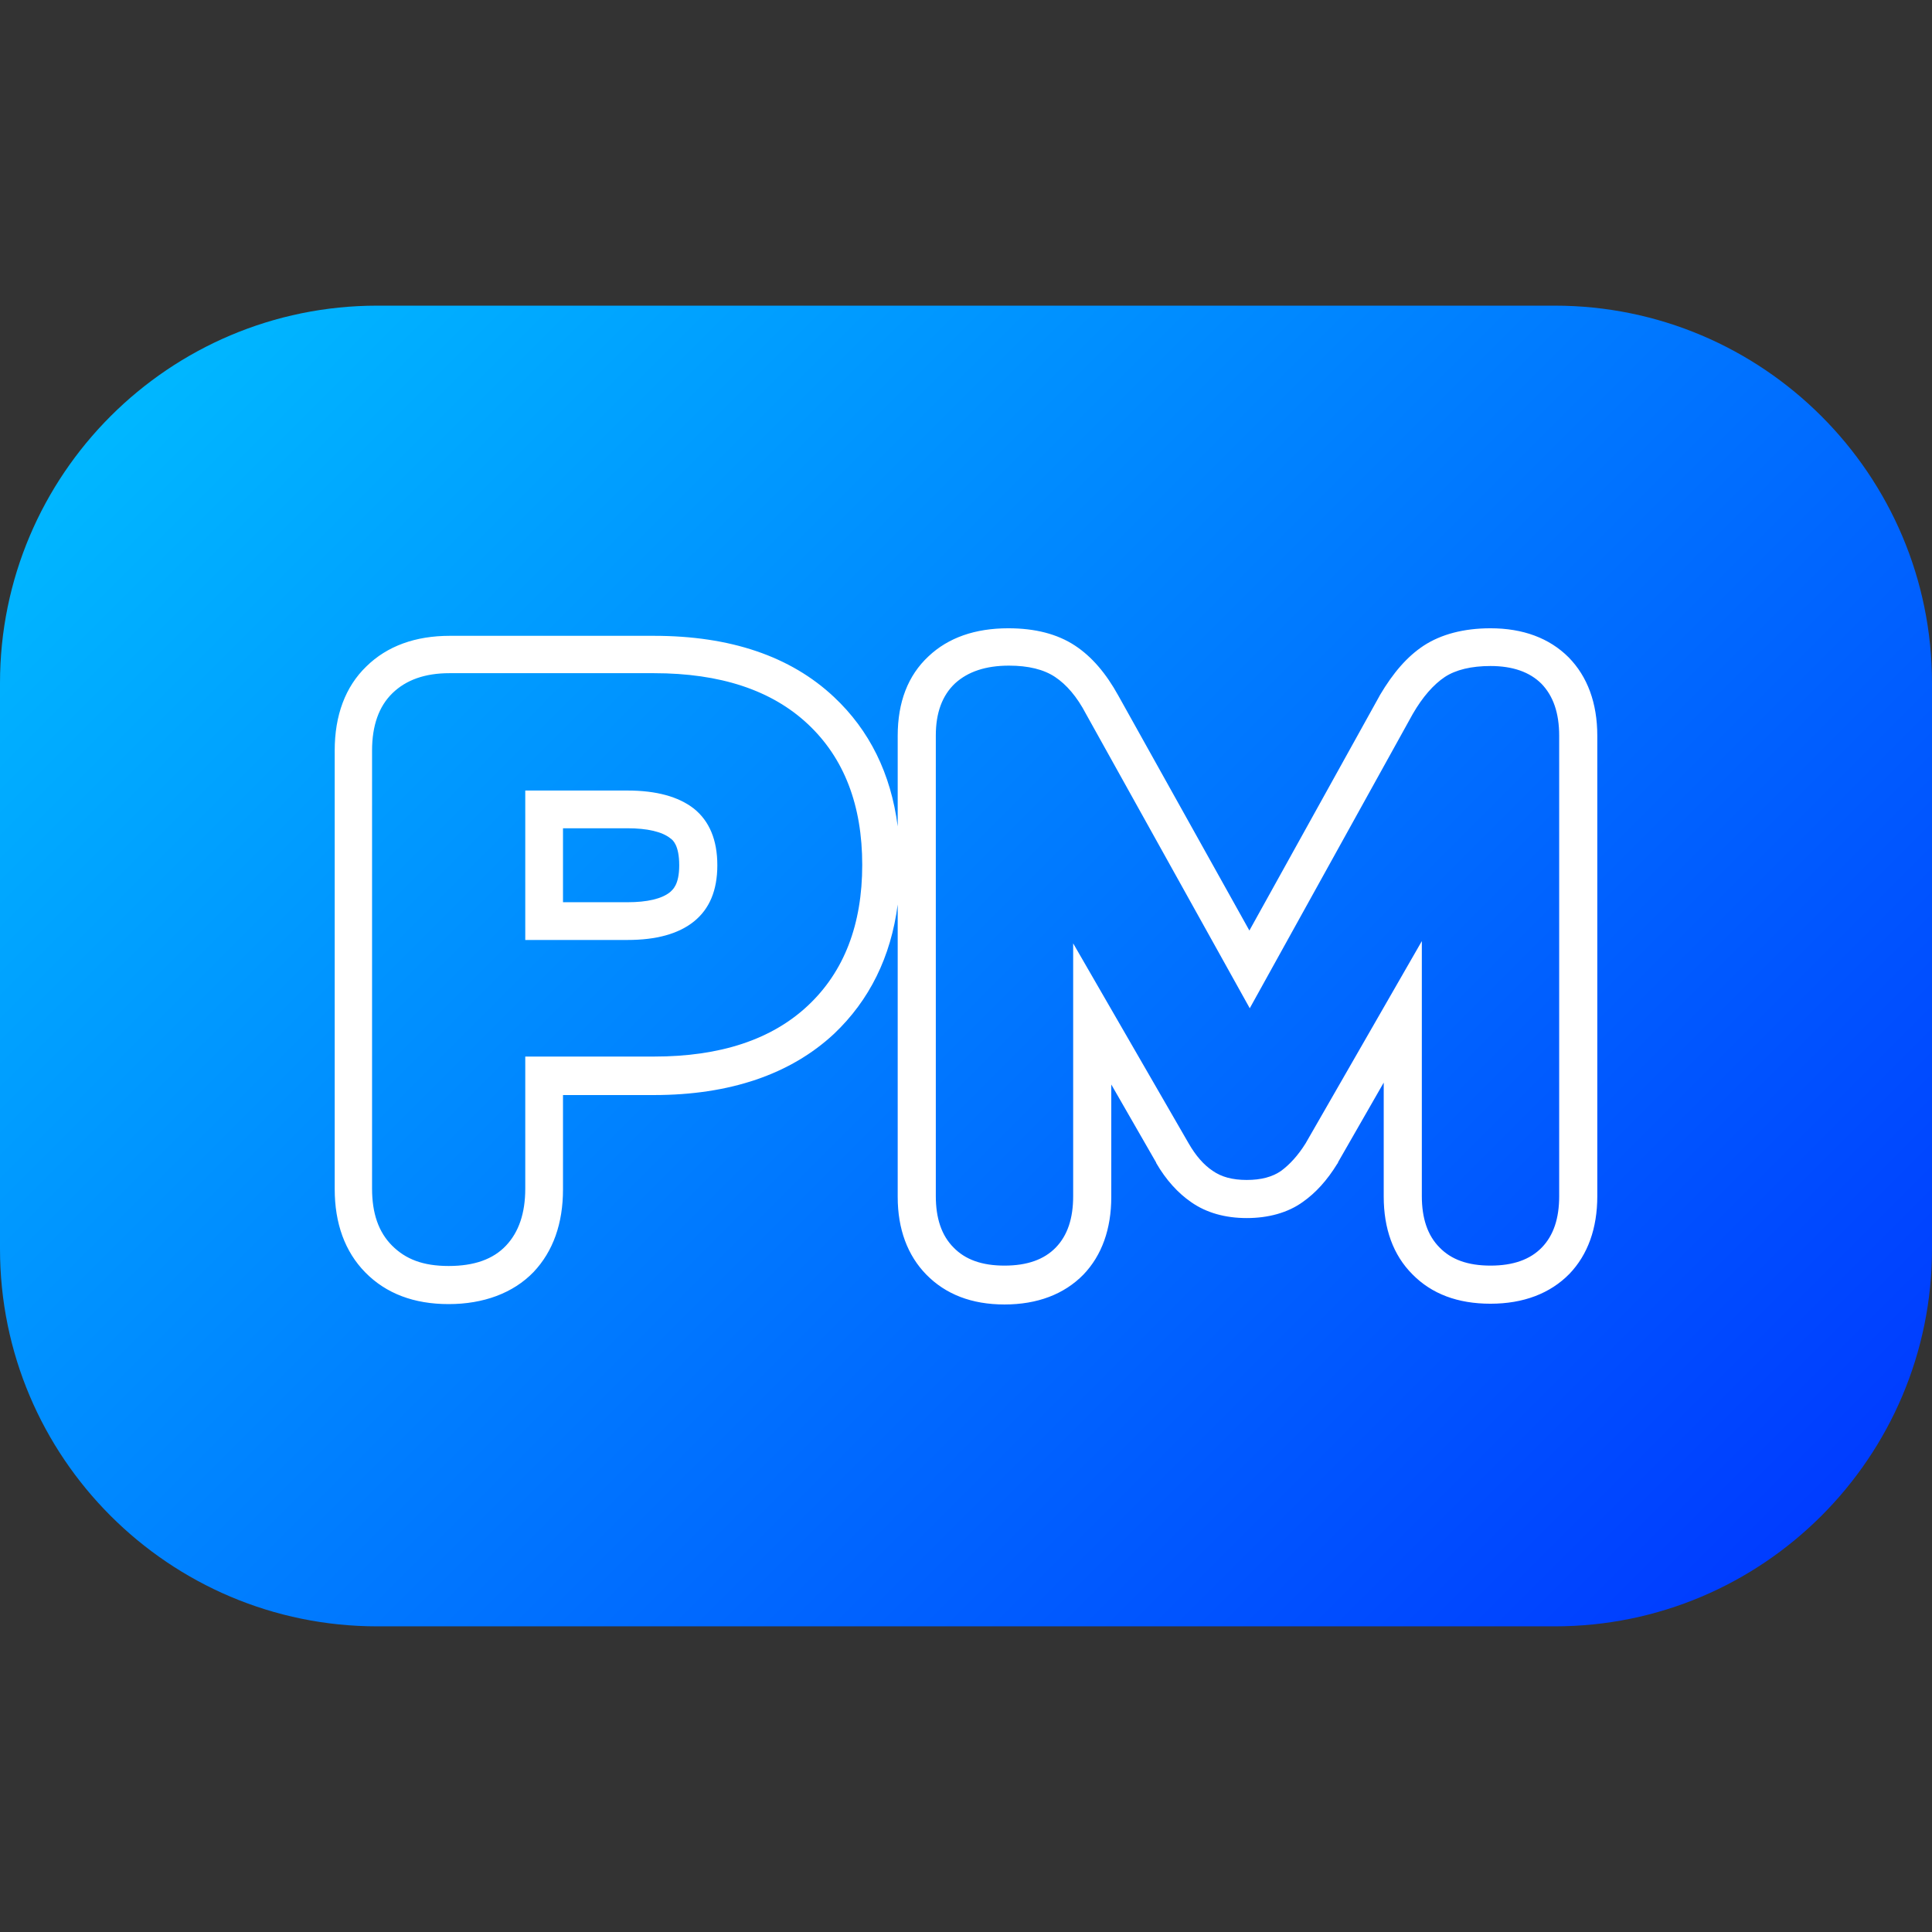 <svg xmlns="http://www.w3.org/2000/svg" xmlns:xlink="http://www.w3.org/1999/xlink" id="Layer_2_00000091702511773671578810000009438942513731366071_" viewBox="0 0 512 512"><rect x="0" y="0" width="512" height="512" fill="#333333" stroke="none"/><linearGradient id="SVGID_1_" gradientTransform="matrix(1 0 0 -1 0 514)" gradientUnits="userSpaceOnUse" x1="69.789" x2="442.211" y1="444.211" y2="71.789"><stop offset="0" stop-color="#00b7ff"></stop><stop offset="1" stop-color="#003cff"></stop></linearGradient><g id="Icon"><g id="SaintPierreAndMiquelon"><path d="m100 81h312c55.2 0 100 44.8 100 100v150c0 55.2-44.8 100-100 100h-312c-55.2 0-100-44.8-100-100v-150c0-55.2 44.8-100 100-100z" fill="url(#SVGID_1_)"></path><path d="m395 176.5c5.9 0 10.4 1.6 13.5 4.7 3.1 3.2 4.7 7.7 4.7 13.8v122c0 5.9-1.5 10.4-4.6 13.6s-7.6 4.8-13.6 4.8-10.4-1.6-13.5-4.8c-3.2-3.2-4.7-7.8-4.7-13.6v-67.6l-30.8 53.6c-2 3.2-4.2 5.6-6.5 7.3-2.3 1.6-5.3 2.4-9.1 2.4s-6.7-.8-9-2.4c-2.4-1.6-4.5-4-6.4-7.3l-30.6-53v67c0 5.9-1.5 10.4-4.6 13.6s-7.6 4.8-13.6 4.8-10.4-1.6-13.5-4.8c-3.2-3.2-4.7-7.8-4.7-13.6v-122.1c0-6 1.7-10.6 5.1-13.8 3.4-3.1 8.1-4.7 14.3-4.7 5.1 0 9.2 1 12.2 3s5.8 5.2 8.2 9.8l43.4 78 43.2-78c2.6-4.5 5.5-7.8 8.5-9.8 2.9-1.9 7-2.9 12.1-2.9m-221.7 1.9c17.6 0 31.2 4.5 40.8 13.5s14.4 21.5 14.4 37.3-4.8 28.3-14.4 37.3-23.2 13.5-40.8 13.5h-34.1v35c0 6.5-1.7 11.5-5.1 15.1s-8.4 5.4-15.2 5.4-11.4-1.8-15-5.4-5.3-8.6-5.3-15.1v-116.1c0-6.6 1.8-11.7 5.4-15.2s8.6-5.3 15.1-5.3zm-34.1 70.7h27.1c7.6 0 13.5-1.6 17.6-4.9s6.2-8.2 6.2-14.9-2.1-11.7-6.2-15c-4.1-3.2-10-4.8-17.6-4.8h-27.1zm255.8-82.6c-7.1 0-13.1 1.6-17.7 4.6-4.4 2.9-8.1 7.2-11.6 13.1 0 .1-.1.1-.1.2l-34.5 62.2-34.7-62.2c-3.3-6-7.1-10.4-11.5-13.3-4.7-3.1-10.6-4.6-17.7-4.6-8.8 0-15.9 2.5-21.1 7.4-5.5 5.1-8.2 12.2-8.2 21.1v24c-1.8-14-7.5-25.5-16.9-34.3-11.5-10.8-27.5-16.2-47.7-16.2h-54.1c-9.1 0-16.6 2.7-22.1 8.1-5.6 5.4-8.4 13-8.4 22.3v116.2c0 9.1 2.7 16.6 8.1 22.1 5.5 5.6 12.9 8.4 22.1 8.4s17.1-2.9 22.5-8.5c5.2-5.5 7.8-12.9 7.8-21.9v-25h24.1c20.1 0 36.2-5.5 47.7-16.2 9.4-8.9 15.1-20.4 16.9-34.3v77.5c0 8.5 2.6 15.5 7.6 20.6 5.1 5.2 12 7.9 20.7 7.9s15.8-2.7 20.9-7.9c4.9-5.1 7.4-12.1 7.4-20.6v-29.8l11.9 20.7v.1c2.6 4.5 5.8 8 9.3 10.4 4 2.8 9 4.2 14.7 4.2s10.9-1.4 14.9-4.3c3.4-2.4 6.4-5.7 9.1-10.1.1-.1.2-.2.2-.4l12.1-21.1v30.2c0 8.5 2.5 15.5 7.6 20.6 5.1 5.2 12 7.8 20.7 7.8s15.8-2.7 20.9-7.9c4.9-5.1 7.4-12.1 7.4-20.6v-122c0-8.7-2.6-15.7-7.6-20.8-5.1-5.1-12.1-7.7-20.7-7.7zm-245.8 53h17.1c5.2 0 9.2.9 11.4 2.7.6.4 2.3 1.8 2.3 7.1s-1.8 6.5-2.4 7.1c-2.2 1.8-6.1 2.7-11.3 2.7h-17.1z" fill="#fff"></path></g></g></svg>